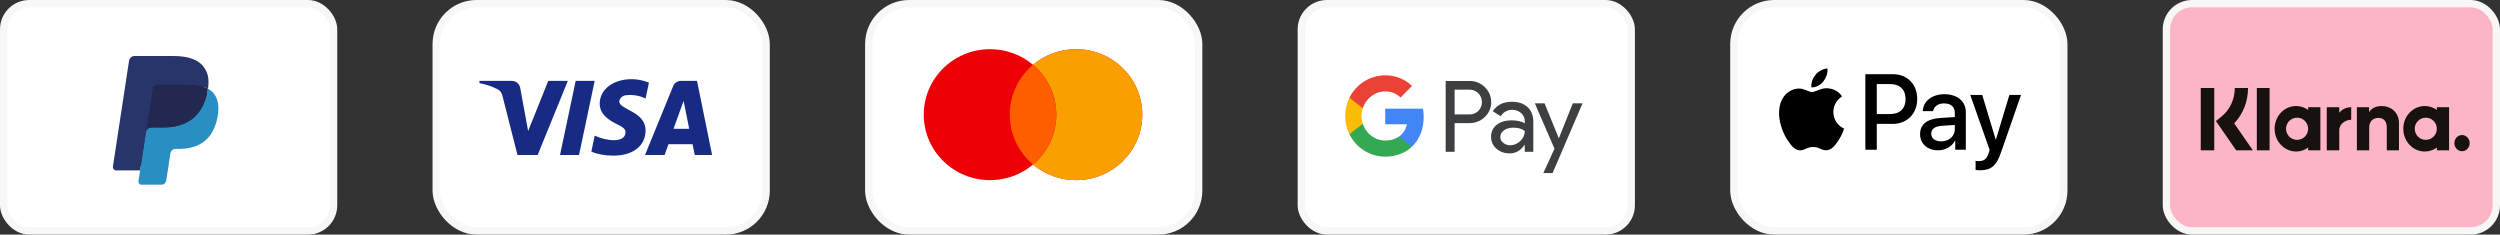 <svg xmlns="http://www.w3.org/2000/svg" width="341" height="32" viewBox="0 0 341 32" fill="none"><rect x="0" y="0" width="341" height="32" fill="#333333" stroke="none"/><rect x="0.5" y="0.5" width="45" height="31" rx="3.5" fill="white"></rect><rect x="0.5" y="0.5" width="45" height="31" rx="3.5" stroke="#F9F7F6"></rect><path fill-rule="evenodd" clip-rule="evenodd" d="M19.486 24.598L19.78 22.666L19.124 22.65H15.994L18.169 8.392C18.176 8.348 18.198 8.308 18.23 8.28C18.262 8.251 18.303 8.236 18.346 8.236H23.625C25.377 8.236 26.587 8.613 27.218 9.356C27.514 9.705 27.703 10.07 27.794 10.472C27.889 10.893 27.891 11.396 27.798 12.009L27.791 12.054V12.447L28.087 12.621C28.336 12.758 28.534 12.914 28.686 13.093C28.939 13.392 29.103 13.771 29.172 14.22C29.244 14.683 29.22 15.233 29.103 15.856C28.968 16.573 28.75 17.197 28.455 17.707C28.184 18.178 27.838 18.568 27.428 18.871C27.036 19.158 26.571 19.376 26.045 19.516C25.535 19.653 24.953 19.722 24.316 19.722H23.905C23.611 19.722 23.326 19.832 23.102 20.028C22.877 20.228 22.729 20.501 22.683 20.8L22.652 20.974L22.132 24.38L22.109 24.505C22.102 24.544 22.092 24.564 22.076 24.577C22.062 24.59 22.042 24.598 22.022 24.598H19.486Z" fill="#28356A"></path><path fill-rule="evenodd" clip-rule="evenodd" d="M28.367 12.1C28.352 12.204 28.334 12.31 28.314 12.419C27.617 16.114 25.236 17.39 22.194 17.39H20.645C20.273 17.39 19.96 17.669 19.902 18.048L18.884 24.719C18.847 24.968 19.032 25.193 19.276 25.193H22.023C22.348 25.193 22.624 24.948 22.675 24.617L22.702 24.473L23.219 21.08L23.253 20.894C23.303 20.562 23.58 20.317 23.905 20.317H24.316C26.977 20.317 29.061 19.201 29.67 15.969C29.924 14.619 29.793 13.492 29.119 12.699C28.916 12.46 28.663 12.261 28.367 12.1Z" fill="#298FC2"></path><path fill-rule="evenodd" clip-rule="evenodd" d="M27.639 11.8C27.533 11.767 27.423 11.738 27.31 11.712C27.197 11.687 27.081 11.664 26.962 11.644C26.544 11.574 26.087 11.541 25.597 11.541H21.459C21.357 11.541 21.261 11.565 21.174 11.608C20.983 11.703 20.841 11.89 20.807 12.118L19.927 17.88L19.902 18.048C19.959 17.669 20.273 17.39 20.645 17.39H22.194C25.235 17.39 27.617 16.113 28.313 12.419C28.334 12.31 28.352 12.204 28.367 12.1C28.191 12.003 28 11.92 27.795 11.85C27.744 11.833 27.692 11.816 27.639 11.8Z" fill="#22284F"></path><path fill-rule="evenodd" clip-rule="evenodd" d="M20.807 12.118C20.842 11.89 20.983 11.703 21.174 11.609C21.261 11.566 21.358 11.542 21.46 11.542H25.597C26.087 11.542 26.545 11.575 26.962 11.645C27.081 11.665 27.197 11.687 27.311 11.713C27.423 11.739 27.533 11.768 27.639 11.8C27.692 11.816 27.744 11.833 27.796 11.85C28.001 11.92 28.192 12.004 28.368 12.1C28.575 10.735 28.366 9.805 27.652 8.963C26.865 8.037 25.444 7.64 23.626 7.64H18.347C17.975 7.64 17.659 7.919 17.601 8.299L15.402 22.704C15.359 22.989 15.572 23.246 15.85 23.246H19.109L20.807 12.118Z" fill="#28356A"></path><rect x="295.5" y="0.5" width="45" height="31" rx="3.5" fill="#FEB4C7"></rect><rect x="295.5" y="0.5" width="45" height="31" rx="3.5" stroke="#F9F7F6"></rect><path fill-rule="evenodd" clip-rule="evenodd" d="M302.026 20.506H300.181V12H302.026V20.506ZM306.631 12H304.826C304.826 13.565 304.146 15.002 302.961 15.942L302.246 16.509L305.016 20.506H307.293L304.744 16.828C305.953 15.555 306.631 13.841 306.631 12ZM309.573 20.504H307.831V12.002H309.573V20.504ZM314.836 14.623V14.999C314.366 14.659 313.799 14.46 313.187 14.46C311.568 14.46 310.255 15.849 310.255 17.563C310.255 19.277 311.568 20.667 313.187 20.667C313.799 20.667 314.366 20.467 314.836 20.128V20.504H316.5V14.623H314.836ZM314.831 17.563C314.831 18.399 314.156 19.077 313.324 19.077C312.491 19.077 311.816 18.399 311.816 17.563C311.816 16.728 312.491 16.05 313.324 16.05C314.156 16.05 314.831 16.728 314.831 17.563ZM332.39 14.999V14.623H334.054V20.504H332.39V20.128C331.92 20.467 331.352 20.667 330.74 20.667C329.121 20.667 327.808 19.277 327.808 17.563C327.808 15.849 329.121 14.46 330.74 14.46C331.352 14.46 331.92 14.659 332.39 14.999ZM330.877 19.077C331.71 19.077 332.385 18.399 332.385 17.563C332.385 16.728 331.71 16.05 330.877 16.05C330.044 16.05 329.369 16.728 329.369 17.563C329.369 18.399 330.044 19.077 330.877 19.077ZM334.776 19.523C334.776 18.913 335.243 18.418 335.82 18.418C336.396 18.418 336.864 18.913 336.864 19.523C336.864 20.133 336.396 20.628 335.82 20.628C335.243 20.628 334.776 20.133 334.776 19.523ZM324.851 14.464C324.187 14.464 323.558 14.683 323.137 15.285V14.623H321.48V20.504H323.157V17.413C323.157 16.519 323.724 16.081 324.406 16.081C325.138 16.081 325.558 16.543 325.558 17.401V20.504H327.22V16.764C327.22 15.395 326.192 14.464 324.851 14.464ZM319.074 14.623V15.389C319.408 14.929 320.029 14.623 320.705 14.623V16.334L320.696 16.334C320.692 16.334 320.689 16.334 320.685 16.334C320.027 16.334 319.078 16.831 319.078 17.758V20.504H317.371V14.623H319.074Z" fill="#17120F"></path><rect x="177.5" y="0.5" width="45" height="31" rx="3.5" fill="white"></rect><rect x="177.5" y="0.5" width="45" height="31" rx="3.5" stroke="#F9F7F6"></rect><path fill-rule="evenodd" clip-rule="evenodd" d="M198.41 20.704V16.791H200.43C201.257 16.791 201.956 16.514 202.525 15.967L202.662 15.828C203.702 14.696 203.634 12.932 202.525 11.885C201.971 11.33 201.212 11.03 200.43 11.045H197.188V20.704H198.41ZM198.411 15.605V12.231H200.461C200.901 12.231 201.319 12.401 201.63 12.709C202.291 13.356 202.306 14.434 201.668 15.104C201.357 15.435 200.916 15.62 200.461 15.605H198.411ZM208.364 14.611C207.84 14.126 207.126 13.88 206.223 13.88C205.061 13.88 204.188 14.311 203.611 15.166L204.689 15.851C205.084 15.266 205.623 14.973 206.306 14.973C206.739 14.973 207.157 15.135 207.483 15.428C207.802 15.705 207.984 16.106 207.984 16.529V16.814C207.513 16.552 206.921 16.414 206.192 16.414C205.342 16.414 204.659 16.614 204.15 17.022C203.641 17.43 203.383 17.97 203.383 18.655C203.368 19.279 203.634 19.872 204.105 20.273C204.583 20.704 205.19 20.92 205.904 20.92C206.747 20.92 207.415 20.542 207.923 19.787H207.977V20.704H209.146V16.629C209.146 15.774 208.888 15.097 208.364 14.611ZM205.046 19.487C204.796 19.302 204.644 19.002 204.644 18.678C204.644 18.316 204.811 18.016 205.137 17.777C205.471 17.538 205.889 17.415 206.383 17.415C207.066 17.407 207.598 17.561 207.977 17.869C207.977 18.393 207.772 18.848 207.37 19.233C207.005 19.602 206.512 19.811 205.995 19.811C205.654 19.818 205.32 19.703 205.046 19.487ZM211.773 23.608L215.857 14.095H214.529L212.638 18.84H212.615L210.679 14.095H209.351L212.031 20.28L210.512 23.608H211.773Z" fill="#3C4043"></path><path d="M194.191 15.944C194.191 15.566 194.16 15.189 194.099 14.819H188.944V16.953H191.898C191.776 17.638 191.381 18.255 190.804 18.64V20.026H192.566C193.598 19.063 194.191 17.638 194.191 15.944Z" fill="#4285F4"></path><path d="M188.945 21.366C190.417 21.366 191.663 20.873 192.566 20.026L190.805 18.64C190.311 18.979 189.681 19.171 188.945 19.171C187.517 19.171 186.31 18.193 185.877 16.884H184.063V18.316C184.989 20.188 186.88 21.366 188.945 21.366Z" fill="#34A853"></path><path d="M185.878 16.884C185.65 16.198 185.65 15.451 185.878 14.758V13.333H184.063C183.281 14.896 183.281 16.745 184.063 18.309L185.878 16.884Z" fill="#FBBC04"></path><path d="M188.945 12.47C189.727 12.455 190.478 12.755 191.04 13.302L192.604 11.715C191.609 10.775 190.304 10.259 188.945 10.275C186.88 10.275 184.989 11.461 184.063 13.333L185.877 14.765C186.31 13.448 187.517 12.47 188.945 12.47Z" fill="#EA4335"></path><rect x="59.5" y="0.5" width="45" height="31" rx="5.5" fill="white"></rect><rect x="59.5" y="0.5" width="45" height="31" rx="5.5" stroke="#F9F7F6"></rect><path fill-rule="evenodd" clip-rule="evenodd" d="M73.334 21.144H70.587L68.528 13.056C68.43 12.684 68.223 12.355 67.917 12.2C67.156 11.811 66.316 11.501 65.4 11.345V11.033H69.824C70.435 11.033 70.893 11.501 70.969 12.044L72.037 17.878L74.782 11.033H77.453L73.334 21.144ZM78.979 21.144H76.385L78.521 11.033H81.115L78.979 21.144ZM84.47 13.834C84.547 13.29 85.005 12.978 85.539 12.978C86.378 12.9 87.293 13.056 88.056 13.445L88.514 11.268C87.751 10.956 86.911 10.8 86.149 10.8C83.632 10.8 81.8 12.2 81.8 14.144C81.8 15.623 83.098 16.399 84.014 16.867C85.005 17.334 85.386 17.645 85.31 18.111C85.31 18.811 84.547 19.122 83.785 19.122C82.869 19.122 81.953 18.889 81.115 18.5L80.657 20.678C81.573 21.066 82.564 21.223 83.479 21.223C86.302 21.299 88.056 19.9 88.056 17.8C88.056 15.155 84.47 15 84.47 13.834ZM97.133 21.144L95.074 11.033H92.862C92.404 11.033 91.946 11.345 91.793 11.811L87.98 21.144H90.65L91.183 19.667H94.463L94.769 21.144H97.133ZM93.243 13.756L94.005 17.567H91.87L93.243 13.756Z" fill="#172B85"></path><rect x="118.5" y="0.5" width="45" height="31" rx="5.5" fill="white"></rect><rect x="118.5" y="0.5" width="45" height="31" rx="5.5" stroke="#F9F7F6"></rect><path fill-rule="evenodd" clip-rule="evenodd" d="M140.905 22.439C139.327 23.77 137.279 24.573 135.041 24.573C130.048 24.573 126 20.574 126 15.64C126 10.706 130.048 6.707 135.041 6.707C137.279 6.707 139.327 7.51 140.905 8.841C142.484 7.51 144.532 6.707 146.77 6.707C151.763 6.707 155.811 10.706 155.811 15.64C155.811 20.574 151.763 24.573 146.77 24.573C144.532 24.573 142.484 23.77 140.905 22.439Z" fill="#ED0006"></path><path fill-rule="evenodd" clip-rule="evenodd" d="M140.905 22.439C142.849 20.801 144.082 18.363 144.082 15.64C144.082 12.917 142.849 10.479 140.905 8.841C142.484 7.51 144.532 6.707 146.77 6.707C151.763 6.707 155.811 10.706 155.811 15.64C155.811 20.574 151.763 24.573 146.77 24.573C144.532 24.573 142.484 23.77 140.905 22.439Z" fill="#F9A000"></path><path fill-rule="evenodd" clip-rule="evenodd" d="M140.905 22.439C142.849 20.801 144.082 18.363 144.082 15.64C144.082 12.917 142.849 10.479 140.905 8.841C138.961 10.479 137.729 12.917 137.729 15.64C137.729 18.363 138.961 20.801 140.905 22.439Z" fill="#FF5E00"></path><rect x="236.5" y="0.5" width="45" height="31" rx="5.5" fill="white"></rect><rect x="236.5" y="0.5" width="45" height="31" rx="5.5" stroke="#F9F7F6"></rect><path fill-rule="evenodd" clip-rule="evenodd" d="M248.696 11.124C248.31 11.593 247.691 11.963 247.072 11.911C246.995 11.276 247.298 10.602 247.652 10.186C248.039 9.703 248.716 9.36 249.264 9.333C249.328 9.994 249.077 10.642 248.696 11.124ZM249.257 12.036C248.712 12.004 248.215 12.204 247.813 12.366C247.554 12.47 247.335 12.558 247.169 12.558C246.982 12.558 246.754 12.465 246.498 12.361C246.162 12.225 245.779 12.068 245.377 12.076C244.455 12.089 243.598 12.624 243.127 13.477C242.16 15.182 242.876 17.706 243.81 19.094C244.268 19.781 244.816 20.535 245.538 20.508C245.855 20.496 246.084 20.396 246.32 20.294C246.593 20.175 246.875 20.052 247.317 20.052C247.743 20.052 248.014 20.172 248.273 20.287C248.52 20.396 248.757 20.501 249.109 20.495C249.857 20.482 250.327 19.808 250.785 19.12C251.279 18.383 251.496 17.663 251.529 17.554L251.533 17.541C251.532 17.54 251.526 17.537 251.515 17.532L251.515 17.532C251.35 17.455 250.088 16.863 250.076 15.274C250.064 13.941 251.077 13.266 251.236 13.159L251.236 13.159C251.246 13.153 251.253 13.149 251.255 13.146C250.611 12.168 249.605 12.063 249.257 12.036ZM254.433 20.422V10.12H258.204C260.151 10.12 261.511 11.494 261.511 13.503C261.511 15.512 260.125 16.9 258.153 16.9H255.993V20.422H254.433ZM255.993 11.468H257.792C259.145 11.468 259.919 12.208 259.919 13.51C259.919 14.812 259.145 15.558 257.785 15.558H255.993V11.468ZM266.662 19.186C266.249 19.993 265.34 20.502 264.36 20.502C262.91 20.502 261.898 19.616 261.898 18.281C261.898 16.959 262.878 16.2 264.689 16.087L266.636 15.968V15.4C266.636 14.561 266.101 14.105 265.147 14.105C264.36 14.105 263.787 14.521 263.671 15.155H262.265C262.311 13.82 263.535 12.849 265.192 12.849C266.977 12.849 268.138 13.807 268.138 15.294V20.422H266.694V19.186H266.662ZM264.779 19.279C263.948 19.279 263.419 18.869 263.419 18.241C263.419 17.594 263.928 17.217 264.902 17.158L266.636 17.045V17.627C266.636 18.592 265.836 19.279 264.779 19.279ZM272.927 20.825C272.302 22.63 271.586 23.224 270.065 23.224C269.949 23.224 269.562 23.211 269.472 23.185V21.949C269.569 21.962 269.807 21.975 269.93 21.975C270.619 21.975 271.006 21.678 271.245 20.905L271.387 20.449L268.744 12.948H270.374L272.212 19.035H272.244L274.081 12.948H275.667L272.927 20.825Z" fill="black"></path></svg>